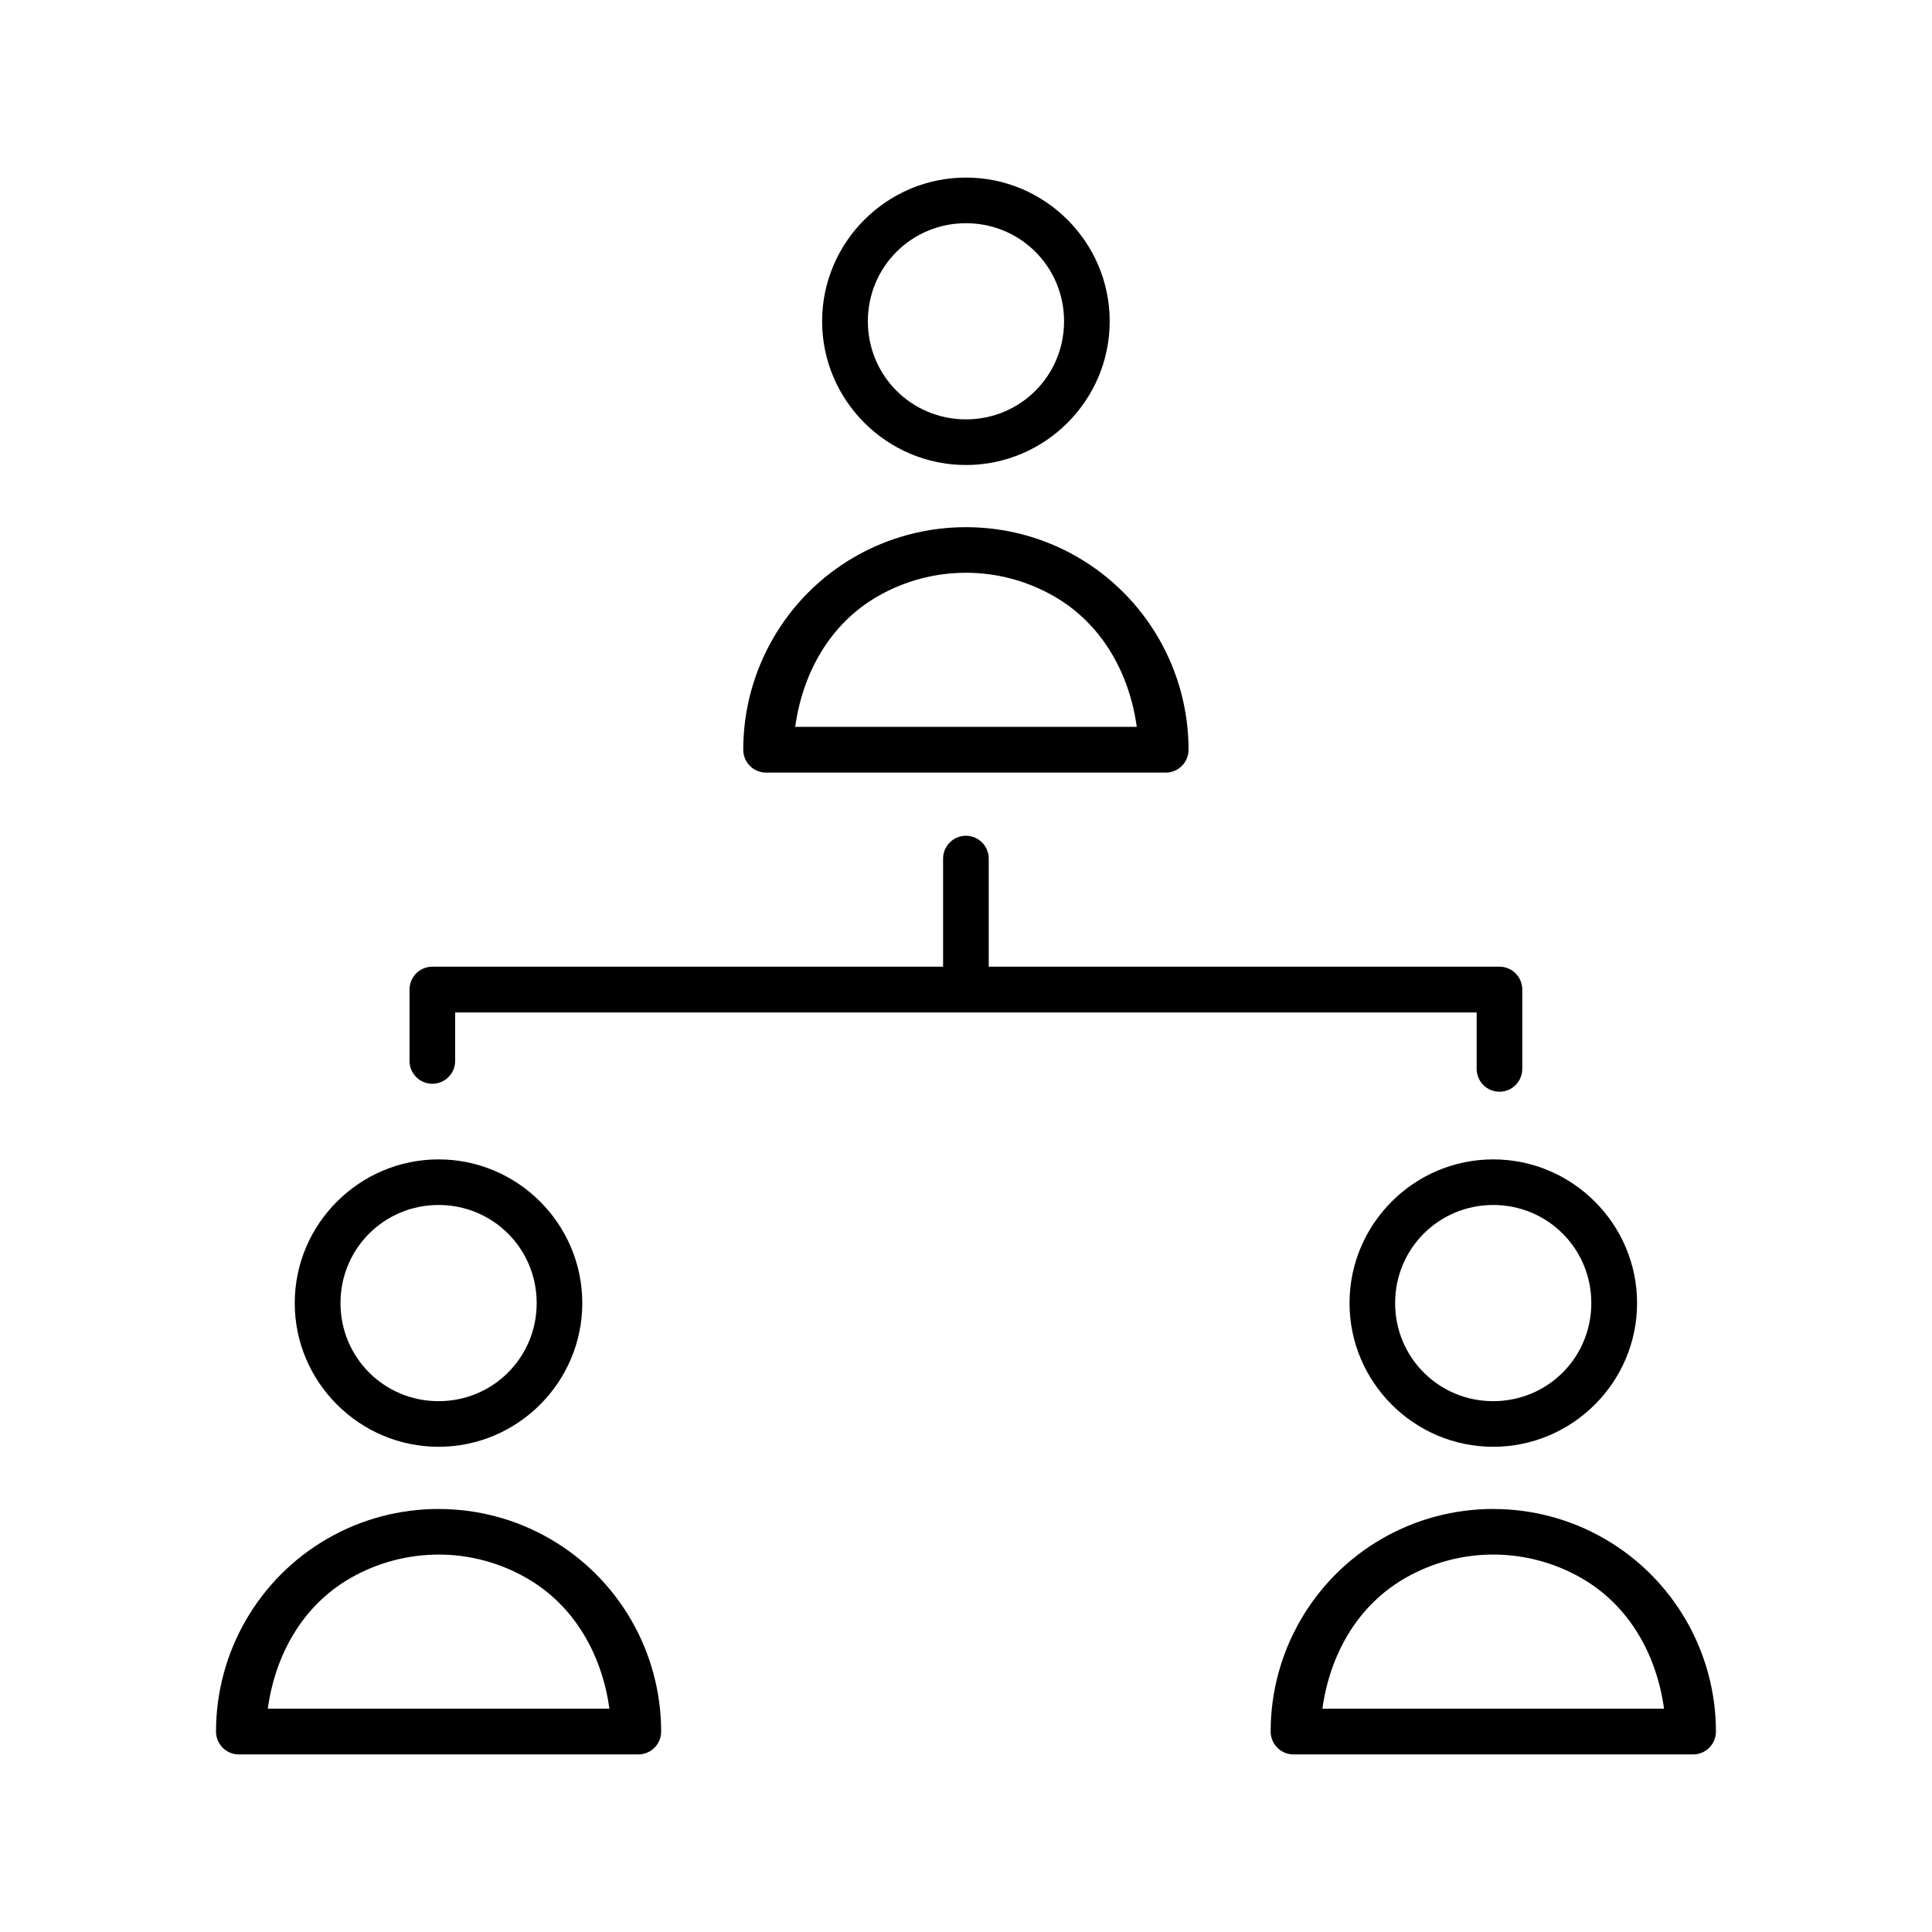 <?xml version="1.0" encoding="UTF-8"?>
<!-- Uploaded to: SVG Find, www.svgfind.com, Generator: SVG Find Mixer Tools -->
<svg fill="#000000" width="800px" height="800px" version="1.1" viewBox="144 144 512 512" xmlns="http://www.w3.org/2000/svg">
 <path d="m399.99 191.06c-20.969 0-38.121 17.113-38.121 38.082s17.152 38.09 38.121 38.09 38.09-17.121 38.09-38.09-17.121-38.082-38.09-38.082zm0 12.094c14.43 0 25.996 11.559 25.996 25.988s-11.566 25.996-25.996 25.996c-14.43 0-25.996-11.566-25.996-25.996s11.566-25.988 25.996-25.988zm0 80.551c-10.188 0-20.406 2.617-29.531 7.883-18.246 10.531-29.492 30.031-29.492 51.098h0.004c-0.004 1.609 0.633 3.152 1.77 4.293 1.137 1.137 2.684 1.773 4.289 1.77h105.89c1.609 0.004 3.152-0.633 4.289-1.773 1.137-1.137 1.773-2.68 1.773-4.289 0-21.066-11.258-40.566-29.5-51.098-9.121-5.266-19.305-7.883-29.492-7.883zm0 12.082c8.094 0 16.172 2.098 23.43 6.289 12.641 7.297 19.871 20.332 21.836 34.547h-90.52c1.965-14.219 9.148-27.25 21.785-34.547 7.258-4.191 15.375-6.289 23.469-6.289zm0 69.695v0.004c-1.609-0.004-3.152 0.633-4.289 1.773-1.137 1.137-1.777 2.68-1.773 4.289v28.633h-135.33c-1.613-0.004-3.16 0.633-4.297 1.773-1.141 1.141-1.781 2.688-1.773 4.297v18.926c0.004 1.602 0.648 3.141 1.785 4.273 1.141 1.129 2.68 1.762 4.285 1.758 3.324-0.016 6.012-2.711 6.023-6.031v-12.859l270.71-0.004v14.949c0 1.605 0.637 3.152 1.773 4.289s2.68 1.773 4.289 1.77c3.336-0.012 6.027-2.727 6.023-6.059v-21.012c0.012-3.336-2.684-6.055-6.023-6.07h-135.37v-28.633h0.004c0.004-3.34-2.695-6.055-6.035-6.062zm-139.76 85.766c-20.969 0-38.121 17.113-38.121 38.082s17.152 38.082 38.121 38.082 38.082-17.113 38.082-38.082-17.113-38.082-38.082-38.082zm279.49 0c-20.969 0-38.082 17.113-38.082 38.082s17.113 38.078 38.082 38.082c20.969 0 38.121-17.113 38.121-38.082s-17.152-38.082-38.121-38.082zm-279.49 12.082c14.43 0 25.996 11.566 25.996 25.996 0 14.43-11.566 25.996-25.996 25.996s-25.996-11.566-25.996-25.996c0-14.43 11.566-25.996 25.996-25.996zm279.49 0c14.43 0 25.996 11.566 25.996 25.996 0 14.43-11.566 25.996-25.996 25.996-14.43 0-25.996-11.566-25.996-25.996 0-14.43 11.566-25.996 25.996-25.996zm-279.49 80.559c-10.188 0-20.367 2.613-29.492 7.883-18.242 10.535-29.492 30.031-29.492 51.098l0.004 0.008c-0.008 3.336 2.688 6.047 6.019 6.062h105.88c1.609 0.004 3.152-0.637 4.289-1.773 1.141-1.137 1.777-2.68 1.773-4.289 0-21.066-11.246-40.566-29.492-51.098-9.121-5.266-19.305-7.883-29.492-7.883zm279.49 0c-10.188 0-20.367 2.613-29.492 7.883-18.246 10.531-29.492 30.031-29.492 51.098v0.008c-0.004 1.609 0.637 3.152 1.773 4.289 1.137 1.137 2.68 1.777 4.289 1.773h105.88c1.609 0.004 3.152-0.637 4.289-1.773 1.137-1.137 1.773-2.68 1.773-4.289 0-21.066-11.285-40.566-29.531-51.098-9.121-5.266-19.305-7.883-29.492-7.883zm-279.49 12.082c8.094 0 16.172 2.098 23.43 6.289 12.641 7.297 19.875 20.328 21.836 34.547l-45.266 0.008h-45.262c1.961-14.223 9.156-27.25 21.797-34.547 7.258-4.191 15.375-6.289 23.469-6.289zm279.49 0c8.094 0 16.211 2.098 23.469 6.289 12.641 7.297 19.836 20.328 21.797 34.547h-90.531c1.961-14.223 9.195-27.25 21.836-34.547 7.258-4.191 15.336-6.289 23.43-6.289z" fill-rule="evenodd"/>
</svg>